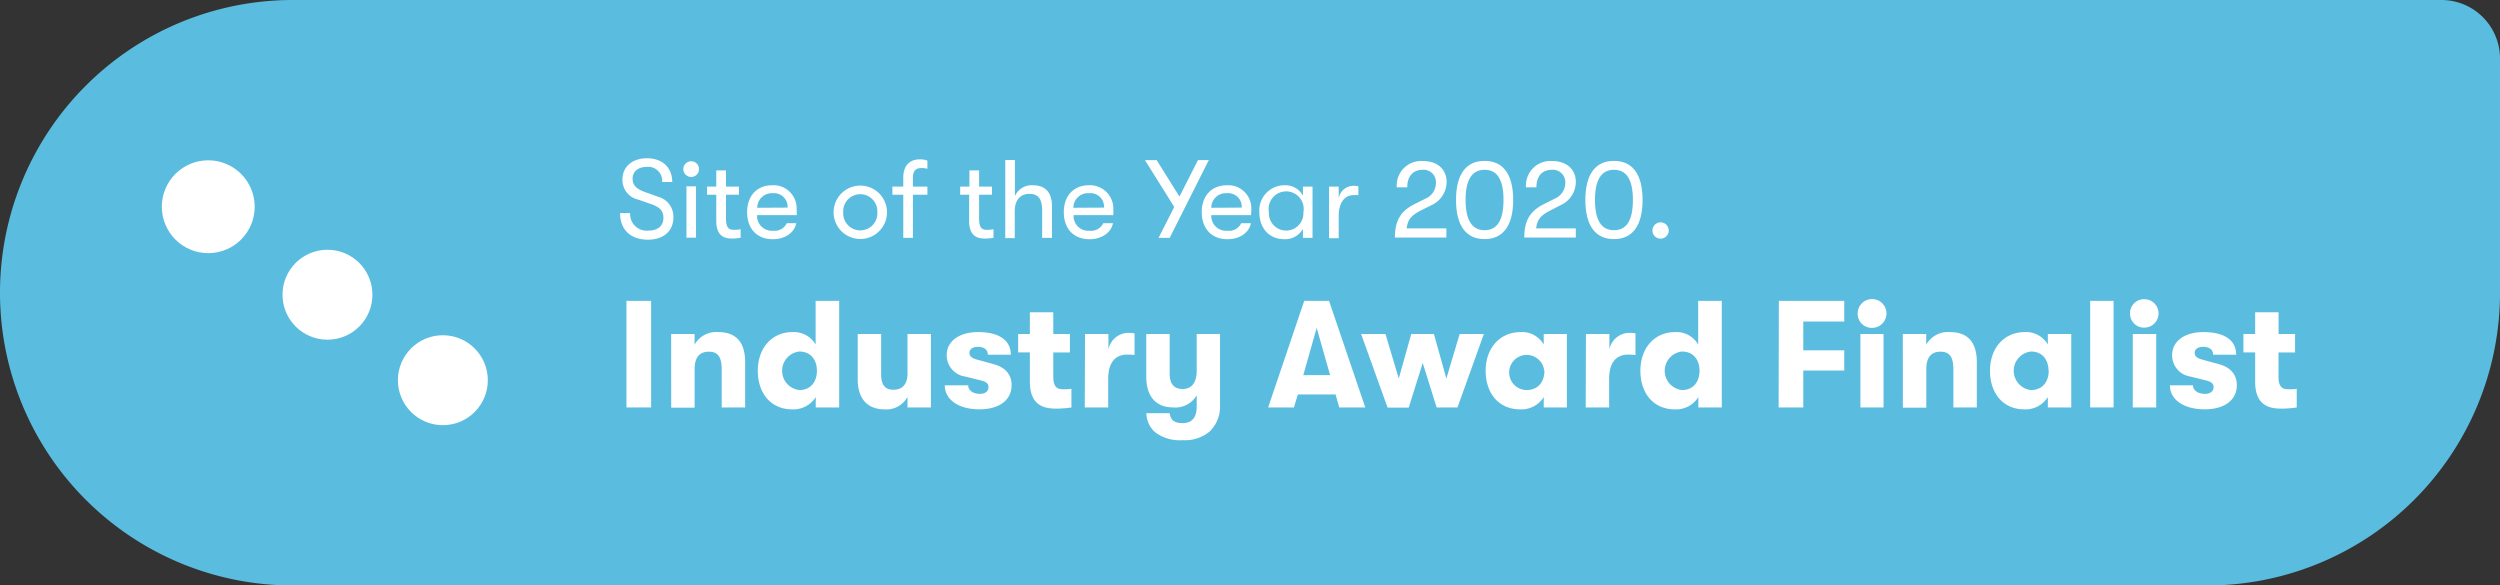 <svg id="Layer_1" data-name="Layer 1" xmlns="http://www.w3.org/2000/svg" width="427" height="100" viewBox="0 0 427 100">
  <rect x="0" y="0" width="427" height="100" fill="#333333" stroke="none"/>
  <defs>
    <style>
      .cls-1 {
        fill: #5abde0;
      }

      .cls-2 {
        fill: #fff;
      }
    </style>
  </defs>
  <path class="cls-1" d="M50,0H417a10,10,0,0,1,10,10V50a50,50,0,0,1-50,50H50A50,50,0,0,1,0,50v0A50,50,0,0,1,50,0Z"/>
  <g>
    <circle class="cls-2" cx="35.57" cy="35.31" r="7.93"/>
    <circle class="cls-2" cx="55.93" cy="50.34" r="7.68"/>
    <circle class="cls-2" cx="75.64" cy="64.94" r="7.68"/>
  </g>
  <g>
    <path class="cls-2" d="M105.91,36.39h1.72a2.82,2.82,0,0,0,3.06,3c1.67,0,2.62-.79,2.62-2.18,0-1.18-.58-1.82-2.12-2.36L109,34.09a3.41,3.41,0,0,1-2.68-3.49c0-2.13,1.71-3.57,4.18-3.57,2.63,0,4.32,1.59,4.32,4.06h-1.73a2.38,2.38,0,0,0-2.64-2.58c-1.49,0-2.4.8-2.4,2s.72,1.83,2.36,2.38l2,.72a3.5,3.5,0,0,1,2.6,3.57c0,2.28-1.69,3.76-4.33,3.76C107.69,40.93,105.91,39.24,105.91,36.39Z"/>
    <path class="cls-2" d="M116.72,29a1.34,1.34,0,1,1,2.67,0,1.34,1.34,0,0,1-2.67,0Zm.53,2.83h1.63v8.76h-1.63Z"/>
    <path class="cls-2" d="M126.5,39.15v1.46a7.16,7.16,0,0,1-1.48.13c-1,0-2.68-.19-2.68-3V33.26h-1.58V31.87h1.58V29.1H124v2.77h2.21v1.39H124v4.1c0,1.67.57,1.9,1.41,1.9A6.11,6.11,0,0,0,126.5,39.15Z"/>
    <path class="cls-2" d="M136.09,36.74h-6.78a2.53,2.53,0,0,0,2.76,2.67,2.28,2.28,0,0,0,2.31-1.29H136c-.31,1.62-1.92,2.74-4,2.74-2.7,0-4.39-1.79-4.39-4.62s1.71-4.6,4.31-4.6a3.94,3.94,0,0,1,4.14,4.13A8.54,8.54,0,0,1,136.09,36.74Zm-1.57-1.28A2.32,2.32,0,0,0,132,33a2.49,2.49,0,0,0-2.66,2.49Z"/>
    <path class="cls-2" d="M142.38,36.26a4.56,4.56,0,1,1,9.12,0,4.56,4.56,0,1,1-9.12,0Zm7.47,0a2.92,2.92,0,1,0-5.83,0,2.92,2.92,0,1,0,5.83,0Z"/>
    <path class="cls-2" d="M155.93,30.31v1.56h2.47v1.39h-2.47v7.37h-1.65V33.26h-1.86V31.87h1.86V30.35c0-2.73,1.84-3.13,2.79-3.13a3.64,3.64,0,0,1,1.33.21v1.4a3.63,3.63,0,0,0-.91-.13C156.82,28.7,155.93,28.83,155.93,30.31Z"/>
    <path class="cls-2" d="M169.69,39.15v1.46a7.33,7.33,0,0,1-1.49.13c-1,0-2.67-.19-2.67-3V33.26H164V31.87h1.58V29.1h1.65v2.77h2.2v1.39h-2.2v4.1c0,1.67.57,1.9,1.4,1.9A6.13,6.13,0,0,0,169.69,39.15Z"/>
    <path class="cls-2" d="M179.68,35.23v5.4H178V36c0-2-.63-2.89-2.21-2.89s-2.47,1.16-2.47,2.92v4.64H171.7V27.33h1.65v6.16a3.12,3.12,0,0,1,3.06-1.85C178.58,31.64,179.68,32.9,179.68,35.23Z"/>
    <path class="cls-2" d="M190.15,36.74h-6.78a2.52,2.52,0,0,0,2.75,2.67,2.29,2.29,0,0,0,2.32-1.29h1.65c-.3,1.62-1.92,2.74-4,2.74-2.7,0-4.39-1.79-4.39-4.62s1.71-4.6,4.31-4.6a4,4,0,0,1,4.15,4.13A8.54,8.54,0,0,1,190.15,36.74Zm-1.58-1.28A2.32,2.32,0,0,0,186,33a2.48,2.48,0,0,0-2.66,2.49Z"/>
    <path class="cls-2" d="M206.47,27.33l-6.69,13.3h-1.9l2.68-5.28-5-8h2l3.89,6.23,3.16-6.23Z"/>
    <path class="cls-2" d="M213.67,36.74h-6.78a2.53,2.53,0,0,0,2.75,2.67A2.29,2.29,0,0,0,212,38.12h1.65c-.3,1.62-1.91,2.74-4,2.74-2.69,0-4.39-1.79-4.39-4.62s1.71-4.6,4.32-4.6a3.94,3.94,0,0,1,4.14,4.13A8.54,8.54,0,0,1,213.67,36.74Zm-1.58-1.28A2.32,2.32,0,0,0,209.55,33a2.48,2.48,0,0,0-2.66,2.49Z"/>
    <path class="cls-2" d="M215.1,36.26a4.3,4.3,0,0,1,4.37-4.62,3.37,3.37,0,0,1,3.07,1.79V31.87h1.64v8.76h-1.64V39.09a3.49,3.49,0,0,1-3.11,1.77C216.64,40.86,215.1,38.84,215.1,36.26Zm7.52,0a3,3,0,1,0-5.89,0,2.95,2.95,0,1,0,5.89,0Z"/>
    <path class="cls-2" d="M227,31.87h1.65v2a2.56,2.56,0,0,1,2.57-2.13,3.05,3.05,0,0,1,.79.08v1.51a4.3,4.3,0,0,0-.81,0c-1.73,0-2.55,1.57-2.55,3.53v3.82H227Z"/>
    <path class="cls-2" d="M241.47,34.93l2-1a2.92,2.92,0,0,0,1.79-2.7A2.11,2.11,0,0,0,243,29c-1.65,0-2.64,1.09-2.64,3h-1.79A4.18,4.18,0,0,1,243,27.5c2.51,0,4.08,1.39,4.08,3.61a4.38,4.38,0,0,1-2.52,3.9l-2,1c-1.6.86-2.13,1.56-2.3,3h6.78v1.56h-8.79C238.26,37.76,239.17,36.13,241.47,34.93Z"/>
    <path class="cls-2" d="M248.69,34.15c0-4.35,1.69-6.67,4.88-6.67s4.88,2.32,4.88,6.67-1.69,6.69-4.88,6.69S248.69,38.52,248.69,34.15Zm8.11,0c0-3.44-1.06-5.15-3.23-5.15s-3.25,1.71-3.25,5.15,1.09,5.17,3.25,5.17S256.8,37.61,256.8,34.15Z"/>
    <path class="cls-2" d="M263.56,34.93l2-1a2.92,2.92,0,0,0,1.79-2.7A2.12,2.12,0,0,0,265.06,29c-1.65,0-2.64,1.09-2.64,3h-1.78a4.18,4.18,0,0,1,4.42-4.5c2.51,0,4.09,1.39,4.09,3.61a4.38,4.38,0,0,1-2.53,3.9l-1.95,1c-1.6.86-2.13,1.56-2.3,3h6.78v1.56h-8.8C260.35,37.76,261.27,36.13,263.56,34.93Z"/>
    <path class="cls-2" d="M270.78,34.15c0-4.35,1.69-6.67,4.89-6.67s4.88,2.32,4.88,6.67-1.69,6.69-4.88,6.69S270.78,38.52,270.78,34.15Zm8.12,0c0-3.44-1.07-5.15-3.23-5.15s-3.25,1.71-3.25,5.15,1.08,5.17,3.25,5.17S278.9,37.61,278.9,34.15Z"/>
    <path class="cls-2" d="M282.24,39.38a1.39,1.39,0,1,1,1.37,1.38A1.38,1.38,0,0,1,282.24,39.38Z"/>
  </g>
  <g>
    <path class="cls-2" d="M107,51.39h4.21v18.2H107Z"/>
    <path class="cls-2" d="M114.63,57.05h4v1.82a4.26,4.26,0,0,1,4.06-2.15c3,0,4.58,1.71,4.58,5.12v7.75h-4V63.14c0-2.11-.6-3.07-2.21-3.07s-2.42,1-2.42,3v6.56h-4Z"/>
    <path class="cls-2" d="M143.33,51.39v18.2h-4V67.82a4.51,4.51,0,0,1-4,2.1c-3.74,0-5.9-2.83-5.9-6.6s2.31-6.6,5.95-6.6a4.29,4.29,0,0,1,3.93,2.13V51.39Zm-3.8,11.93c0-1.79-1-3.28-3-3.28a3.31,3.31,0,0,0,0,6.58C138.52,66.62,139.53,65.14,139.53,63.32Z"/>
    <path class="cls-2" d="M146.5,64.8V57.05h4v6.87c0,1.71.57,2.65,2.08,2.65,1.69,0,2.42-1.09,2.42-2.78V57.05H159V69.59H155v-1.8a4.09,4.09,0,0,1-3.9,2.13C148.11,69.92,146.5,68.05,146.5,64.8Z"/>
    <path class="cls-2" d="M161.37,65.82h4c0,.85.83,1.45,2,1.45.86,0,1.46-.41,1.46-1.14,0-.57-.29-.91-1.36-1.17l-2.62-.65a3.66,3.66,0,0,1-3.15-3.67c0-2.36,2.13-3.92,5.36-3.92,3.53,0,5.59,1.37,5.59,3.87h-3.93c0-.88-.65-1.35-1.71-1.35-.86,0-1.43.41-1.43,1s.36.94,1.37,1.2l2.66.73c2,.52,3.17,1.71,3.17,3.61,0,2.6-2.16,4.13-5.49,4.13C163.74,69.92,161.37,68.26,161.37,65.82Z"/>
    <path class="cls-2" d="M183,66.41v3.18a16.12,16.12,0,0,1-2.65.2c-1.87,0-4.45-.41-4.45-4.6v-5h-2V57.05h2V53.34h4v3.71h2.84V60.2h-2.84v4.16c0,1.85.76,2.13,1.74,2.13A9.77,9.77,0,0,0,183,66.41Z"/>
    <path class="cls-2" d="M185.32,57.05h4v2.63a3.5,3.5,0,0,1,3.46-2.83,3.89,3.89,0,0,1,1,.1v3.69a9.42,9.42,0,0,0-1.2-.08c-2.16,0-3.3,1.41-3.3,4.19v4.84h-4Z"/>
    <path class="cls-2" d="M208.38,57.05V69.2a5.92,5.92,0,0,1-1.79,4.52,6.58,6.58,0,0,1-4.6,1.46,7,7,0,0,1-4.63-1.3,4.44,4.44,0,0,1-1.56-3.31h4c.08,1.07.68,1.7,2.19,1.7s2.41-.86,2.41-2.81V67.51a4.2,4.2,0,0,1-4,2.08c-3.19,0-4.62-2.14-4.62-5.26V57.05h4v6.69c0,1.61.54,2.7,2.21,2.7s2.41-1.25,2.41-3.17V57.05Z"/>
    <path class="cls-2" d="M228.12,67.38h-6.45L221,69.59H216.6l6.16-18.2H227l6.19,18.2h-4.45Zm-.94-3.31L224.89,56l-2.29,8.08Z"/>
    <path class="cls-2" d="M232.48,57.05h4.16l2.27,7.6,2.13-7.6h3.87l2.13,7.6,2.27-7.6h4.13l-4.5,12.54h-3.56L243,62l-2.39,7.62H237Z"/>
    <path class="cls-2" d="M253.75,63.32c0-3.74,2.31-6.6,6-6.6a4.27,4.27,0,0,1,3.92,2.13v-1.8h3.95V69.59h-3.95V67.82a4.49,4.49,0,0,1-4,2.1C255.91,69.92,253.75,67.09,253.75,63.32Zm10,0a3,3,0,1,0-3,3.3C262.77,66.62,263.79,65.14,263.79,63.32Z"/>
    <path class="cls-2" d="M270.88,57.05h4v2.63a3.52,3.52,0,0,1,3.46-2.83,3.81,3.81,0,0,1,1,.1v3.69a9.26,9.26,0,0,0-1.19-.08c-2.16,0-3.31,1.41-3.31,4.19v4.84h-4Z"/>
    <path class="cls-2" d="M294.08,51.39v18.2h-4V67.82a4.48,4.48,0,0,1-4,2.1c-3.75,0-5.9-2.83-5.9-6.6s2.31-6.6,5.95-6.6a4.26,4.26,0,0,1,3.92,2.13V51.39Zm-3.8,11.93c0-1.79-1-3.28-3-3.28a3.31,3.31,0,0,0,0,6.58C289.27,66.62,290.28,65.14,290.28,63.32Z"/>
    <path class="cls-2" d="M303.83,51.39H315v3.53H308v4.92H315v3.45H308v6.3h-4.21Z"/>
    <path class="cls-2" d="M317.29,53.54A2.46,2.46,0,1,1,319.74,56,2.4,2.4,0,0,1,317.29,53.54Zm.47,3.51h3.95V69.59h-3.95Z"/>
    <path class="cls-2" d="M325,57.05h4v1.82a4.26,4.26,0,0,1,4.06-2.15c3,0,4.58,1.71,4.58,5.12v7.75h-4V63.14c0-2.11-.6-3.07-2.21-3.07s-2.42,1-2.42,3v6.56h-4Z"/>
    <path class="cls-2" d="M339.89,63.32c0-3.74,2.31-6.6,5.95-6.6a4.29,4.29,0,0,1,3.93,2.13v-1.8h4V69.59h-4V67.82a4.51,4.51,0,0,1-4,2.1C342.05,69.92,339.89,67.09,339.89,63.32Zm10,0c0-1.79-1-3.28-3-3.28a3.31,3.31,0,0,0,0,6.58C348.91,66.62,349.92,65.14,349.92,63.32Z"/>
    <path class="cls-2" d="M357,51.39h4v18.2h-4Z"/>
    <path class="cls-2" d="M363.81,53.54a2.39,2.39,0,0,1,2.44-2.44,2.43,2.43,0,1,1,0,4.86A2.38,2.38,0,0,1,363.81,53.54Zm.47,3.51h4V69.59h-4Z"/>
    <path class="cls-2" d="M370.62,65.82h3.95c0,.85.83,1.45,2.05,1.45.86,0,1.46-.41,1.46-1.14,0-.57-.29-.91-1.35-1.17l-2.63-.65A3.65,3.65,0,0,1,371,60.64c0-2.36,2.13-3.92,5.35-3.92,3.54,0,5.59,1.37,5.59,3.87H378c0-.88-.65-1.35-1.72-1.35-.86,0-1.43.41-1.43,1s.36.94,1.38,1.2l2.65.73c2,.52,3.17,1.71,3.17,3.61,0,2.6-2.16,4.13-5.48,4.13C373,69.92,370.62,68.26,370.62,65.82Z"/>
    <path class="cls-2" d="M392.28,66.41v3.18a16.12,16.12,0,0,1-2.65.2c-1.88,0-4.45-.41-4.45-4.6v-5h-2V57.05h2V53.34h4v3.71H392V60.2h-2.83v4.16c0,1.85.75,2.13,1.74,2.13A10,10,0,0,0,392.28,66.41Z"/>
  </g>
</svg>
